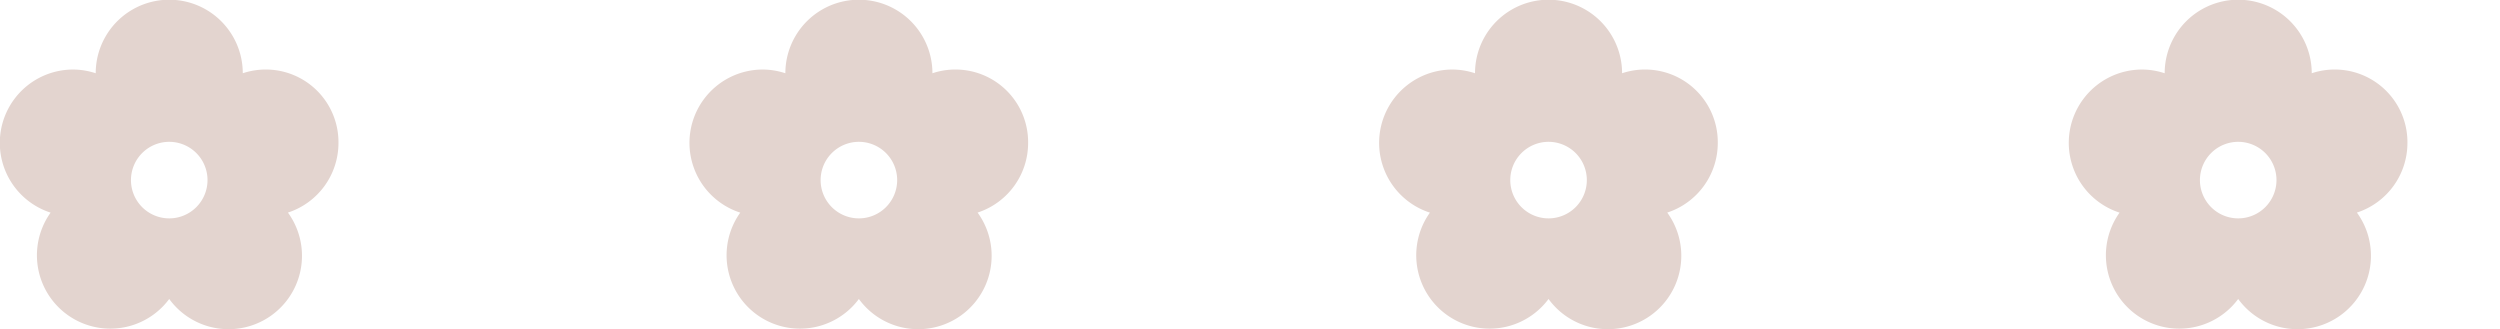 <svg xmlns="http://www.w3.org/2000/svg" xmlns:xlink="http://www.w3.org/1999/xlink" width="145" height="19.088" viewBox="0 0 145 19.088">
  <defs>
    <clipPath id="clip-path">
      <rect width="145" height="19.088" fill="none"/>
    </clipPath>
  </defs>
  <g id="Repeat_Grid_9" data-name="Repeat Grid 9" clip-path="url(#clip-path)">
    <g transform="translate(-1043 -1114.152)">
      <path id="Path_11" data-name="Path 11" d="M19.631,15.383a4.216,4.216,0,0,0-5.55-4.05,4.265,4.265,0,0,0-8.53,0,4.254,4.254,0,0,0-1.284-.216,4.253,4.253,0,0,0-1.332,8.3,4.255,4.255,0,0,0,6.88,5.008A4.255,4.255,0,0,0,16.7,19.414,4.247,4.247,0,0,0,19.631,15.383ZM9.815,19.75a2.22,2.22,0,1,1,2.221-2.219A2.221,2.221,0,0,1,9.815,19.75Z" transform="translate(1043 1107.068)" fill="#e3d4cf"/>
    </g>
    <g transform="translate(-1003 -1114.152)">
      <path id="Path_11-2" data-name="Path 11" d="M19.631,15.383a4.216,4.216,0,0,0-5.55-4.05,4.265,4.265,0,0,0-8.53,0,4.254,4.254,0,0,0-1.284-.216,4.253,4.253,0,0,0-1.332,8.3,4.255,4.255,0,0,0,6.88,5.008A4.255,4.255,0,0,0,16.7,19.414,4.247,4.247,0,0,0,19.631,15.383ZM9.815,19.75a2.22,2.22,0,1,1,2.221-2.219A2.221,2.221,0,0,1,9.815,19.75Z" transform="translate(1043 1107.068)" fill="#e3d4cf"/>
    </g>
    <g transform="translate(-963 -1114.152)">
      <path id="Path_11-3" data-name="Path 11" d="M19.631,15.383a4.216,4.216,0,0,0-5.55-4.05,4.265,4.265,0,0,0-8.53,0,4.254,4.254,0,0,0-1.284-.216,4.253,4.253,0,0,0-1.332,8.3,4.255,4.255,0,0,0,6.88,5.008A4.255,4.255,0,0,0,16.7,19.414,4.247,4.247,0,0,0,19.631,15.383ZM9.815,19.75a2.22,2.22,0,1,1,2.221-2.219A2.221,2.221,0,0,1,9.815,19.75Z" transform="translate(1043 1107.068)" fill="#e3d4cf"/>
    </g>
    <g transform="translate(-923 -1114.152)">
      <path id="Path_11-4" data-name="Path 11" d="M19.631,15.383a4.216,4.216,0,0,0-5.55-4.05,4.265,4.265,0,0,0-8.53,0,4.254,4.254,0,0,0-1.284-.216,4.253,4.253,0,0,0-1.332,8.3,4.255,4.255,0,0,0,6.88,5.008A4.255,4.255,0,0,0,16.7,19.414,4.247,4.247,0,0,0,19.631,15.383ZM9.815,19.75a2.22,2.22,0,1,1,2.221-2.219A2.221,2.221,0,0,1,9.815,19.75Z" transform="translate(1043 1107.068)" fill="#e3d4cf"/>
    </g>
  </g>
</svg>
